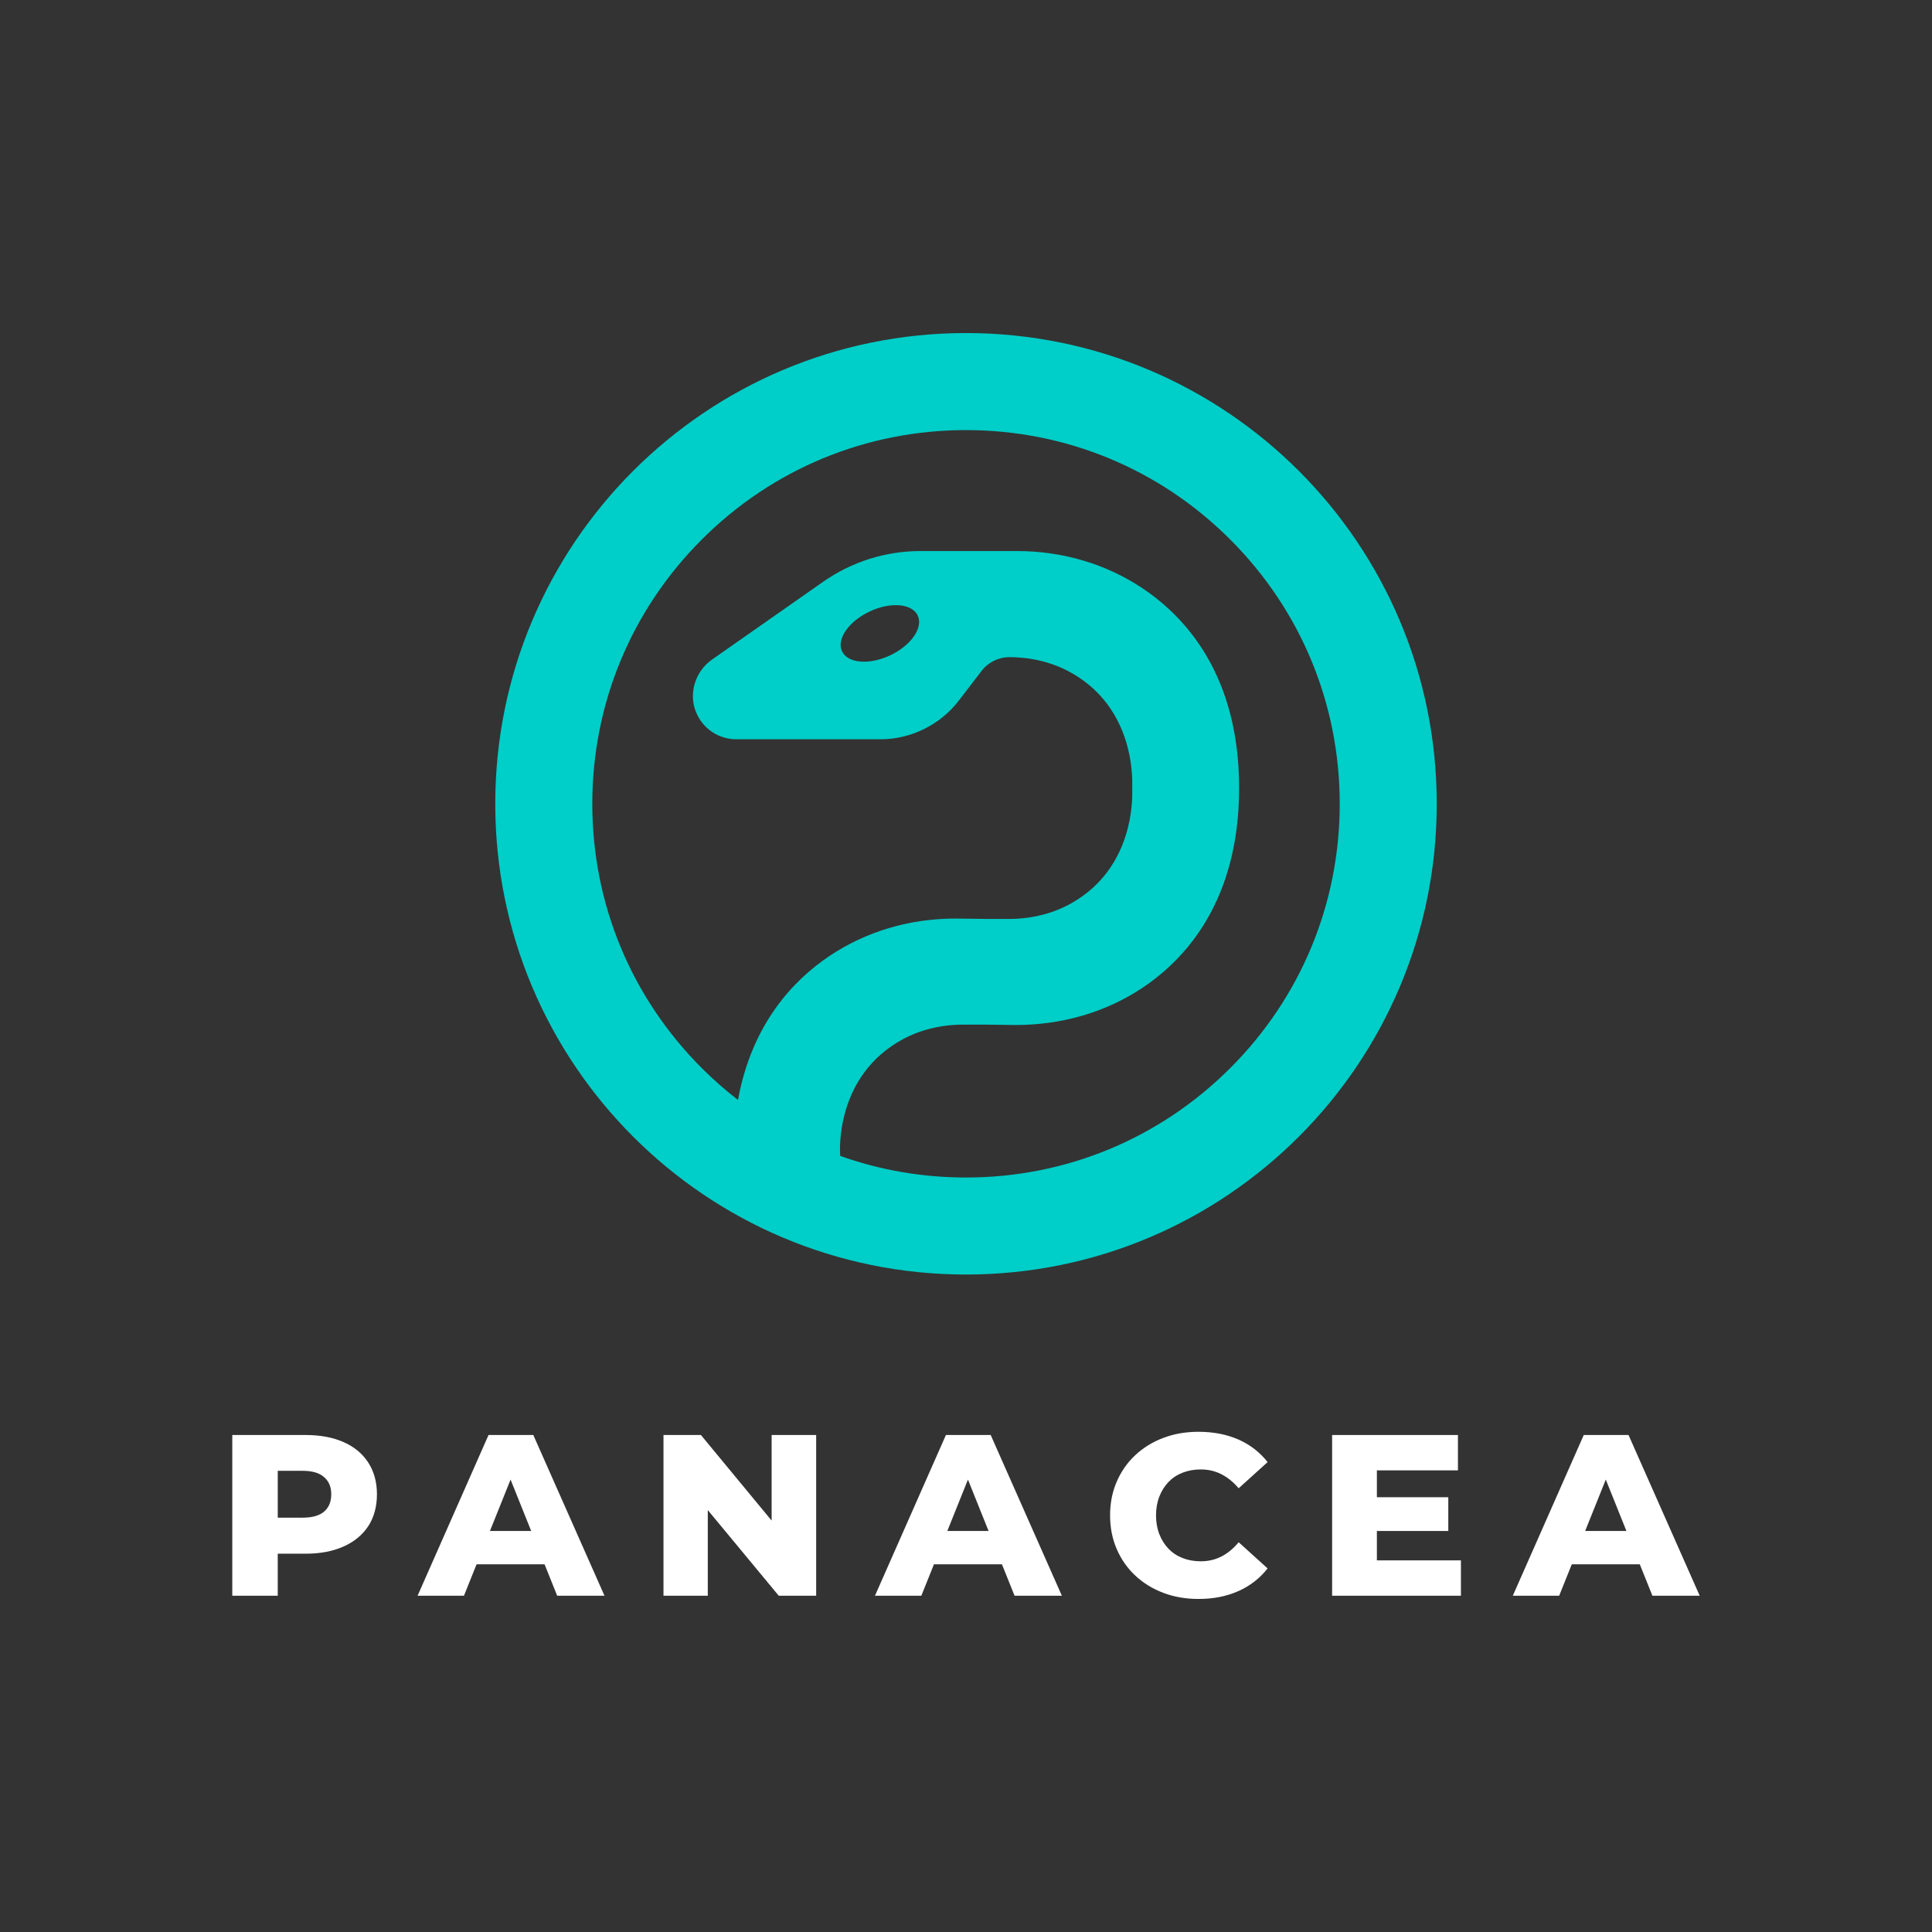<?xml version="1.0" encoding="UTF-8"?>
<svg id="Layer_1" data-name="Layer 1" xmlns="http://www.w3.org/2000/svg" viewBox="0 0 1920 1920">
  <rect x="0" y="0" width="1920" height="1920" fill="#333333" stroke="none"/>
  <defs>
    <style>
      .cls-1 {
        fill: #fff;
      }

      .cls-2 {
        fill: #00cec8;
      }
    </style>
  </defs>
  <path class="cls-2" d="M960,330.98c-258.37,0-467.82,209.45-467.82,467.82s209.45,467.82,467.82,467.82,467.82-209.45,467.82-467.82-209.45-467.82-467.82-467.82ZM1222.61,1061.42c-70.15,70.15-163.41,108.78-262.61,108.78-43.29,0-85.44-7.36-125.04-21.48,0-.13.02-.25.02-.38l-.04-.94c-.24-3.18-5.11-78.42,62.57-114.76,17.5-9.4,38.04-14.36,59.4-14.36h22.94l29.42.37c46.25,0,89.85-12.78,126.08-36.97,43.82-29.25,96.06-87.44,96.06-198.55s-52.24-169.29-96.06-198.55c-36.23-24.19-79.42-36.97-124.9-36.97h-95.4c-34.93,0-68.52,10.59-97.14,30.62l-110.29,77.21c-16.69,11.68-23.45,33.52-16.08,51.94,6.64,16.59,22.44,27.31,40.25,27.31h143.18c30.3,0,59.4-14.36,77.84-38.4l22.71-29.61c6.53-8.52,16.84-13.6,27.57-13.6,21.36,0,41.9,4.97,59.4,14.36,58.55,31.43,62.79,92.61,62.7,110.6-.02,3.4-.02,6.8,0,10.19.09,18-4.16,79.17-62.7,110.6-17.5,9.4-38.04,14.36-59.4,14.36h-22.94l-30.59-.36c-45.74,0-89.15,12.93-125.52,37.38-35.63,23.96-76.85,67.27-90.65,142.89-12.56-9.71-24.59-20.27-36-31.68-70.15-70.15-108.78-163.41-108.78-262.61s38.63-192.46,108.78-262.61c70.15-70.15,163.41-108.78,262.61-108.78s192.46,38.63,262.61,108.78c70.15,70.15,108.78,163.41,108.78,262.61s-38.63,192.46-108.78,262.61ZM884.7,651.23c-20.77,9.82-42.21,8.05-47.89-3.96-5.68-12.01,6.55-29.71,27.32-39.53,20.77-9.82,42.21-8.05,47.89,3.97,5.68,12.01-6.55,29.71-27.32,39.53Z"/>
  <g>
    <path class="cls-1" d="M230.84,1585.82v-159.73h72.79c14.61,0,27.23,2.36,37.88,7.07,10.65,4.72,18.83,11.52,24.53,20.42,5.7,8.89,8.56,19.36,8.56,31.38s-2.85,22.86-8.56,31.6-13.89,15.52-24.53,20.3c-10.65,4.79-23.27,7.19-37.88,7.19h-47.92l20.31-19.85v61.61h-45.18ZM276.03,1529.46l-20.31-21.23h45.18c9.43,0,16.51-2.01,21.22-6.04s7.07-9.77,7.07-17.23-2.36-12.82-7.07-17-11.79-6.28-21.22-6.28h-45.18l20.31-20.76v88.54Z"/>
    <path class="cls-1" d="M414.99,1585.82l70.51-159.73h44.49l70.74,159.73h-47.01l-55.22-137.6h17.8l-55.22,137.6h-46.09ZM453.55,1554.56l11.64-33.09h78.04l11.64,33.09h-101.31Z"/>
    <path class="cls-1" d="M659.37,1585.82v-159.73h37.19l87.85,106.33h-17.57v-106.33h44.26v159.73h-37.19l-88.08-106.33h17.57v106.33h-44.04Z"/>
    <path class="cls-1" d="M869.53,1585.82l70.51-159.73h44.5l70.73,159.73h-47.01l-55.22-137.6h17.8l-55.22,137.6h-46.09ZM908.09,1554.56l11.64-33.09h78.04l11.64,33.09h-101.31Z"/>
    <path class="cls-1" d="M1191.04,1589.02c-12.63,0-24.26-2.02-34.91-6.05-10.65-4.03-19.93-9.73-27.84-17.11-7.91-7.38-14.07-16.16-18.48-26.36-4.41-10.19-6.62-21.37-6.62-33.54s2.2-23.35,6.62-33.54c4.41-10.19,10.57-18.98,18.48-26.36,7.91-7.38,17.19-13.08,27.84-17.11,10.65-4.03,22.28-6.05,34.91-6.05,14.75,0,27.95,2.55,39.59,7.65,11.64,5.1,21.33,12.59,29.1,22.47l-28.75,26.01c-5.18-6.08-10.88-10.73-17.11-13.92-6.24-3.2-13.08-4.79-20.54-4.79-6.54,0-12.55,1.06-18.02,3.2-5.48,2.13-10.15,5.21-14.03,9.24-3.88,4.04-6.93,8.86-9.13,14.49-2.2,5.63-3.3,11.87-3.3,18.71s1.1,13.08,3.3,18.71c2.2,5.63,5.25,10.46,9.13,14.49,3.88,4.03,8.56,7.11,14.03,9.24,5.48,2.13,11.49,3.2,18.02,3.2,7.46,0,14.3-1.6,20.54-4.79,6.23-3.19,11.94-7.91,17.11-14.15l28.75,26.01c-7.76,9.89-17.46,17.42-29.1,22.59-11.64,5.17-24.84,7.76-39.59,7.76Z"/>
    <path class="cls-1" d="M1323.84,1585.82v-159.73h125.04v35.14h-80.55v89.45h83.52v35.14h-128.01ZM1365.14,1521.47v-33.54h74.16v33.54h-74.16Z"/>
    <path class="cls-1" d="M1503.41,1585.82l70.51-159.73h44.5l70.73,159.73h-47.01l-55.22-137.6h17.79l-55.22,137.6h-46.09ZM1541.98,1554.56l11.64-33.09h78.04l11.64,33.09h-101.31Z"/>
  </g>
</svg>
